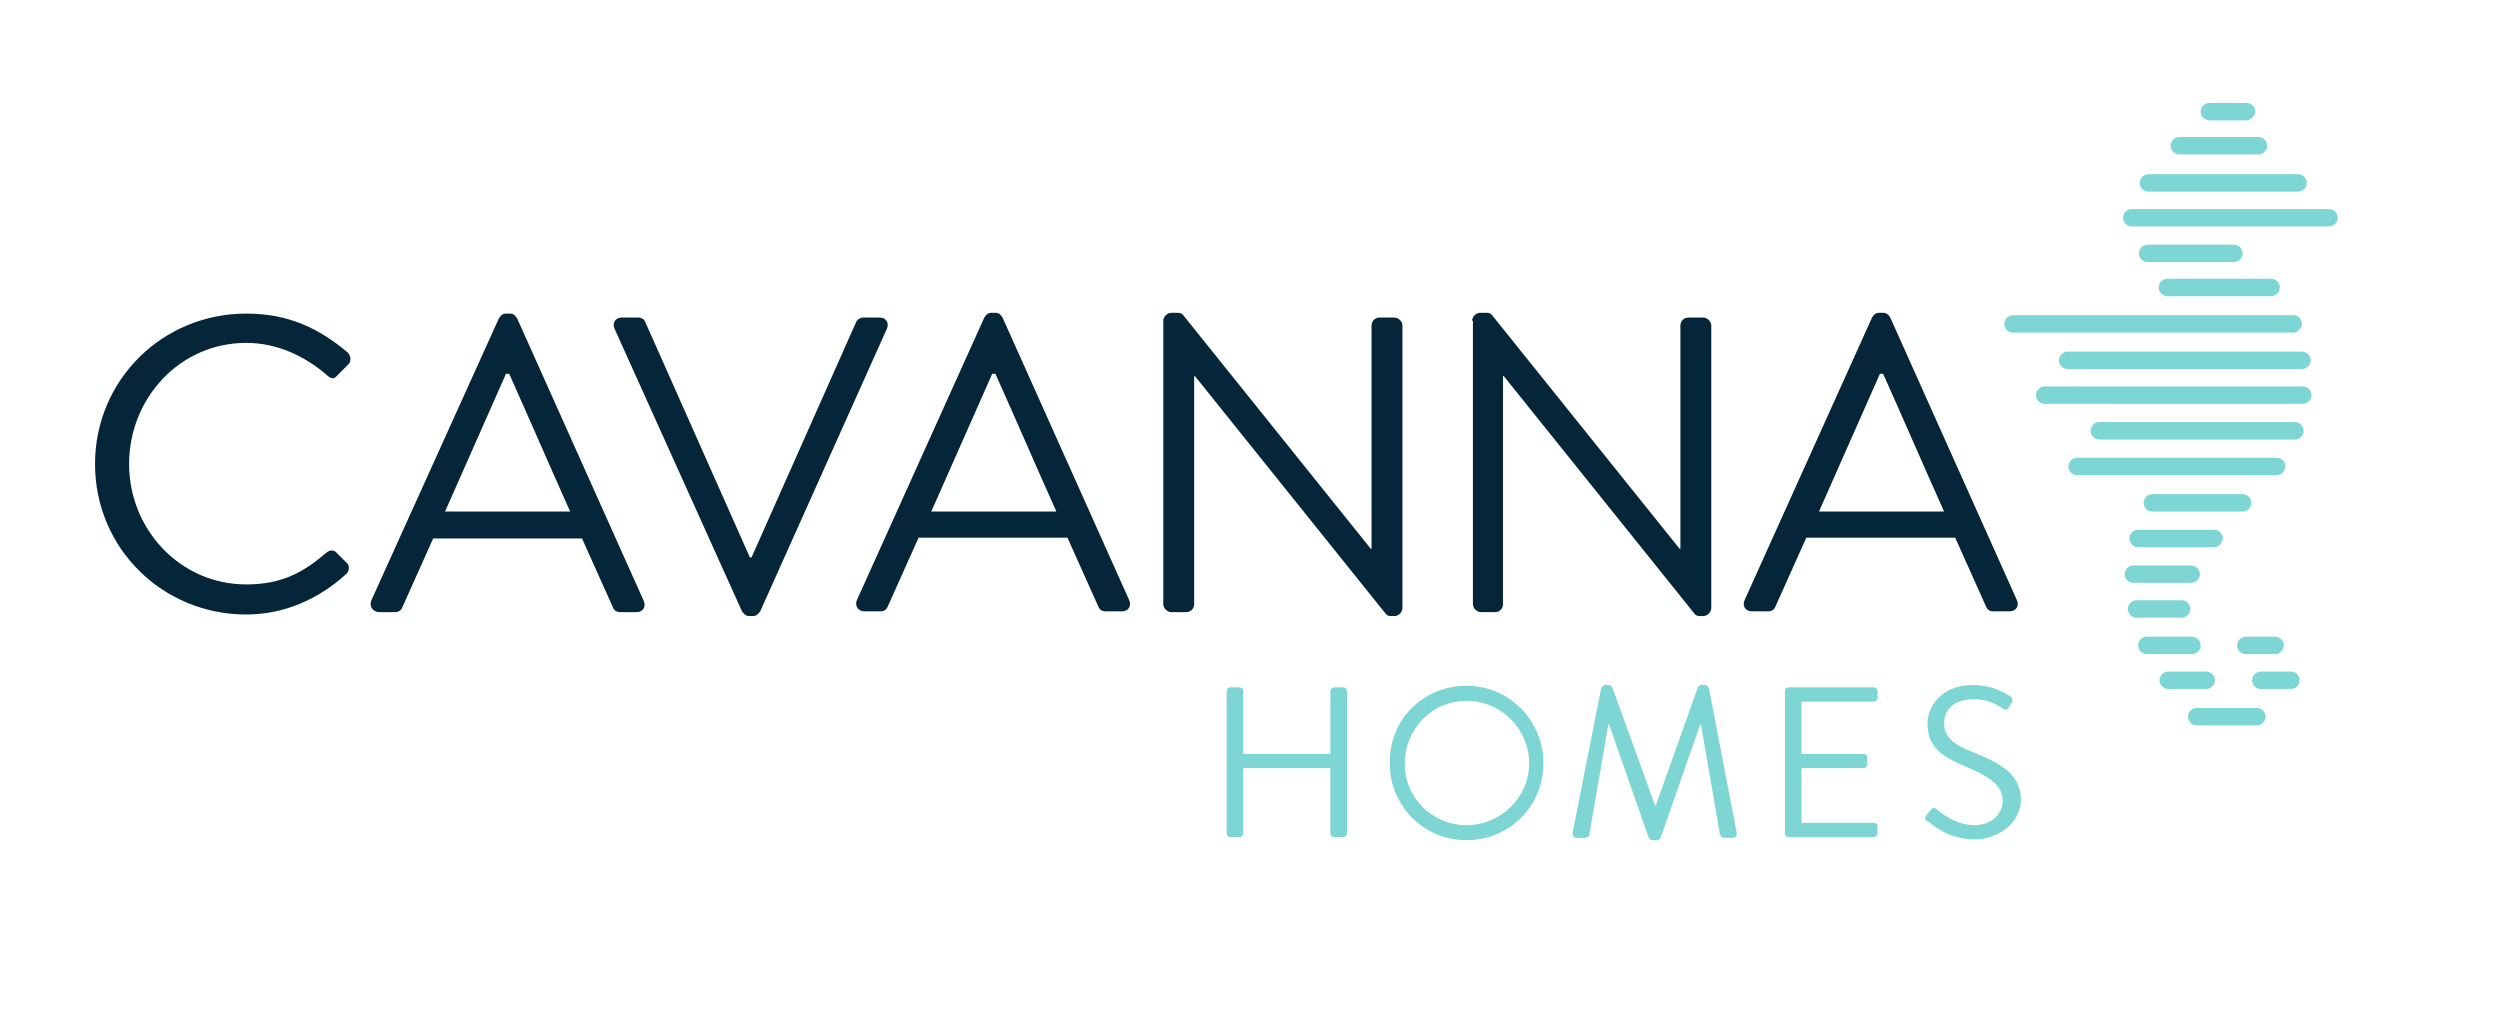 <svg version="1.1" id="Layer_1" xmlns="http://www.w3.org/2000/svg" xmlns:xlink="http://www.w3.org/1999/xlink" x="0px" y="0px" viewBox="0 0 315.7 128.1" style="enable-background:new 0 0 315.7 128.1;" xml:space="preserve" preserveAspectRatio="xMinYMid meet" width="315.7"  height="128.1" >
<style type="text/css">
	.st0{fill:#052639;}
	.st1{fill:#7ED6D4;}
</style>
<g>
<g>
<path class="st0" d="M31.1,39.6c5.4,0,9.2,1.9,12.8,4.9c0.4,0.4,0.5,1.1,0.1,1.5l-1.4,1.4c-0.4,0.5-0.8,0.5-1.4-0.1
			c-2.8-2.4-6.3-4-10.1-4c-8.4,0-14.8,7-14.8,15.3c0,8.2,6.4,15.2,14.8,15.2c4.6,0,7.3-1.6,10.1-4c0.5-0.4,1-0.4,1.4,0.1l1.2,1.2
			c0.4,0.3,0.3,1.1-0.1,1.4c-3.5,3.2-7.9,5.1-12.6,5.1c-10.6,0-19.1-8.4-19.1-19S20.5,39.6,31.1,39.6z" fill="#FFFFFF"></path>
<path class="st0" d="M46.9,75.8L63,40.2c0.2-0.3,0.4-0.6,0.9-0.6h0.5c0.5,0,0.7,0.3,0.9,0.6l16,35.7c0.3,0.7-0.1,1.4-0.9,1.4h-2.1
			c-0.5,0-0.8-0.3-0.9-0.6L73.5,68H54.7l-3.9,8.7c-0.1,0.3-0.4,0.6-0.9,0.6h-2.1C47,77.2,46.6,76.5,46.9,75.8z M72,64.6
			c-2.6-5.8-5.1-11.6-7.7-17.4h-0.4l-7.7,17.4H72z" fill="#052639"></path>
<path class="st0" d="M77.6,41.5c-0.3-0.7,0.1-1.4,0.9-1.4h2.1c0.5,0,0.8,0.3,0.9,0.6l13.2,29.7h0.2l13.2-29.7
			c0.1-0.3,0.5-0.6,0.9-0.6h2.1c0.8,0,1.2,0.7,0.9,1.4L96,77.2c-0.2,0.3-0.5,0.6-0.9,0.6h-0.5c-0.4,0-0.7-0.3-0.9-0.6L77.6,41.5z" fill="#052639"></path>
<path class="st0" d="M108.2,75.8l16.1-35.7c0.2-0.3,0.4-0.6,0.9-0.6h0.5c0.5,0,0.7,0.3,0.9,0.6l16,35.7c0.3,0.7-0.1,1.4-0.9,1.4
			h-2.1c-0.5,0-0.8-0.3-0.9-0.6l-3.9-8.7H116l-3.9,8.7c-0.1,0.3-0.4,0.6-0.9,0.6h-2.1C108.4,77.2,107.9,76.5,108.2,75.8z
			 M133.4,64.6c-2.6-5.8-5.1-11.6-7.7-17.4h-0.4l-7.7,17.4H133.4z" fill="#052639"></path>
<path class="st0" d="M146.9,40.5c0-0.5,0.5-1,1-1h0.8c0.4,0,0.6,0.1,0.8,0.4l23.6,29.4c0.1,0,0.1,0,0.1,0V41.1c0-0.5,0.4-1,1-1
			h1.9c0.5,0,1,0.5,1,1v35.7c0,0.5-0.5,1-1,1h-0.4c-0.4,0-0.6-0.1-0.8-0.4l-24-29.9h-0.1v28.8c0,0.5-0.4,1-1,1h-1.9
			c-0.5,0-1-0.5-1-1L146.9,40.5L146.9,40.5z" fill="#052639"></path>
<path class="st0" d="M185.9,40.5c0-0.5,0.5-1,1-1h0.8c0.4,0,0.6,0.1,0.8,0.4l23.6,29.4c0.1,0,0.1,0,0.1,0V41.1c0-0.5,0.4-1,1-1
			h1.9c0.5,0,1,0.5,1,1v35.7c0,0.5-0.5,1-1,1h-0.4c-0.4,0-0.6-0.1-0.8-0.4l-24-29.9h-0.1v28.8c0,0.5-0.4,1-1,1H187c-0.5,0-1-0.5-1-1
			V40.5H185.9z" fill="#052639"></path>
<path class="st0" d="M220.3,75.8l16.1-35.7c0.2-0.3,0.4-0.6,0.9-0.6h0.5c0.5,0,0.7,0.3,0.9,0.6l16,35.7c0.3,0.7-0.1,1.4-0.9,1.4
			h-2.1c-0.5,0-0.8-0.3-0.9-0.6l-3.9-8.7h-18.8l-3.9,8.7c-0.1,0.3-0.4,0.6-0.9,0.6h-2.1C220.4,77.2,220,76.5,220.3,75.8z
			 M245.5,64.6c-2.6-5.8-5.1-11.6-7.7-17.4h-0.4l-7.7,17.4H245.5z" fill="#052639"></path>
<path class="st1" d="M154.9,87.3c0-0.3,0.2-0.5,0.5-0.5h1.1c0.3,0,0.5,0.2,0.5,0.5v7.9h11v-7.9c0-0.3,0.2-0.5,0.5-0.5h1.1
			c0.3,0,0.5,0.2,0.5,0.5v17.9c0,0.3-0.2,0.5-0.5,0.5h-1.1c-0.3,0-0.5-0.2-0.5-0.5V97h-11v8.2c0,0.3-0.2,0.5-0.5,0.5h-1.1
			c-0.3,0-0.5-0.2-0.5-0.5V87.3z" fill="#7ED6D4"></path>
<path class="st1" d="M185.2,86.6c5.4,0,9.7,4.4,9.7,9.8s-4.3,9.7-9.7,9.7s-9.7-4.3-9.7-9.7C175.4,90.9,179.7,86.6,185.2,86.6z
			 M185.2,104.2c4.3,0,7.9-3.5,7.9-7.8s-3.5-7.9-7.9-7.9s-7.8,3.6-7.8,7.9C177.3,100.6,180.8,104.2,185.2,104.2z" fill="#7ED6D4"></path>
<path class="st1" d="M202.2,86.9c0.1-0.2,0.3-0.4,0.5-0.4h0.4c0.2,0,0.4,0.1,0.5,0.3l5.4,14.9c0.1,0,0.1,0,0.1,0l5.3-14.9
			c0.1-0.2,0.3-0.3,0.5-0.3h0.4c0.2,0,0.4,0.2,0.5,0.4l3.5,18.2c0.1,0.4-0.1,0.7-0.5,0.7h-1.1c-0.2,0-0.4-0.2-0.5-0.4l-2.4-13.9
			h-0.1l-5,14.3c-0.1,0.2-0.3,0.3-0.5,0.3h-0.5c-0.2,0-0.4-0.1-0.5-0.3l-5-14.3h-0.1l-2.4,13.9c0,0.2-0.3,0.4-0.5,0.4h-1.1
			c-0.4,0-0.6-0.3-0.5-0.7L202.2,86.9z" fill="#7ED6D4"></path>
<path class="st1" d="M225.4,87.3c0-0.3,0.2-0.5,0.5-0.5h10.7c0.3,0,0.5,0.2,0.5,0.5v0.8c0,0.3-0.2,0.5-0.5,0.5h-9.1v6.6h7.8
			c0.3,0,0.5,0.2,0.5,0.5v0.8c0,0.3-0.2,0.5-0.5,0.5h-7.8v6.9h9.1c0.3,0,0.5,0.2,0.5,0.5v0.8c0,0.3-0.2,0.5-0.5,0.5h-10.7
			c-0.3,0-0.5-0.2-0.5-0.5V87.3z" fill="#7ED6D4"></path>
<path class="st1" d="M243.3,102.9l0.4-0.5c0.3-0.4,0.5-0.5,0.9-0.2c0.2,0.2,2.2,2,4.7,2c2.2,0,3.6-1.4,3.6-3.1
			c0-1.9-1.6-3-4.7-4.3c-3-1.3-4.8-2.4-4.8-5.5c0-1.8,1.5-4.8,5.8-4.8c2.7,0,4.6,1.4,4.6,1.4c0.2,0.1,0.5,0.4,0.2,0.9l-0.3,0.5
			c-0.2,0.4-0.5,0.4-0.9,0.1c-1.1-0.7-2.1-1.1-3.6-1.1c-2.9,0-3.7,1.8-3.7,3c0,1.9,1.4,2.8,3.7,3.7c3.7,1.5,6,2.9,6,6
			c0,2.8-2.7,5-5.9,5s-5.4-1.9-5.7-2.2C243.2,103.7,242.9,103.4,243.3,102.9z" fill="#7ED6D4"></path>
<g>
<path class="st1" d="M283.6,15.2H279c-0.6,0-1.1-0.5-1.1-1.1l0,0c0-0.6,0.5-1.1,1.1-1.1h4.7c0.6,0,1.1,0.5,1.1,1.1l0,0
				C284.7,14.7,284.2,15.2,283.6,15.2z" fill="#7ED6D4"></path>
<path class="st1" d="M285.2,19.5h-10c-0.6,0-1.1-0.5-1.1-1.1l0,0c0-0.6,0.5-1.1,1.1-1.1h10c0.6,0,1.1,0.5,1.1,1.1l0,0
				C286.3,19,285.8,19.5,285.2,19.5z" fill="#7ED6D4"></path>
<path class="st1" d="M282.1,33.1h-10.9c-0.6,0-1.1-0.5-1.1-1.1l0,0c0-0.6,0.5-1.1,1.1-1.1h10.9c0.6,0,1.1,0.5,1.1,1.1l0,0
				C283.2,32.6,282.7,33.1,282.1,33.1z" fill="#7ED6D4"></path>
<path class="st1" d="M286.8,37.4h-13.1c-0.6,0-1.1-0.5-1.1-1.1l0,0c0-0.6,0.5-1.1,1.1-1.1h13.1c0.6,0,1.1,0.5,1.1,1.1l0,0
				C287.9,36.9,287.4,37.4,286.8,37.4z" fill="#7ED6D4"></path>
<path class="st1" d="M290.2,24.2h-18.9c-0.6,0-1.1-0.5-1.1-1.1l0,0c0-0.6,0.5-1.1,1.1-1.1h18.9c0.6,0,1.1,0.5,1.1,1.1l0,0
				C291.3,23.7,290.8,24.2,290.2,24.2z" fill="#7ED6D4"></path>
<path class="st1" d="M289.6,42h-35.4c-0.6,0-1.1-0.5-1.1-1.1l0,0c0-0.6,0.5-1.1,1.1-1.1h35.4c0.6,0,1.1,0.5,1.1,1.1l0,0
				C290.6,41.5,290.2,42,289.6,42z" fill="#7ED6D4"></path>
<path class="st1" d="M290.7,46.6h-29.6c-0.6,0-1.1-0.5-1.1-1.1l0,0c0-0.6,0.5-1.1,1.1-1.1h29.6c0.6,0,1.1,0.5,1.1,1.1l0,0
				C291.8,46.1,291.3,46.6,290.7,46.6z" fill="#7ED6D4"></path>
<path class="st1" d="M290.8,51h-32.6c-0.6,0-1.1-0.5-1.1-1.1l0,0c0-0.6,0.5-1.1,1.1-1.1h32.6c0.6,0,1.1,0.5,1.1,1.1l0,0
				C291.9,50.5,291.4,51,290.8,51z" fill="#7ED6D4"></path>
<path class="st1" d="M289.8,55.5h-24.7c-0.6,0-1.1-0.5-1.1-1.1l0,0c0-0.6,0.5-1.1,1.1-1.1h24.7c0.6,0,1.1,0.5,1.1,1.1l0,0
				C290.9,55,290.4,55.5,289.8,55.5z" fill="#7ED6D4"></path>
<path class="st1" d="M287.5,60h-25.2c-0.6,0-1.1-0.5-1.1-1.1l0,0c0-0.6,0.5-1.1,1.1-1.1h25.2c0.6,0,1.1,0.5,1.1,1.1l0,0
				C288.5,59.5,288.1,60,287.5,60z" fill="#7ED6D4"></path>
<path class="st1" d="M283.2,64.6h-11.4c-0.6,0-1.1-0.5-1.1-1.1l0,0c0-0.6,0.5-1.1,1.1-1.1h11.4c0.6,0,1.1,0.5,1.1,1.1l0,0
				C284.3,64.1,283.8,64.6,283.2,64.6z" fill="#7ED6D4"></path>
<path class="st1" d="M279.6,69.1H270c-0.6,0-1.1-0.5-1.1-1.1l0,0c0-0.6,0.5-1.1,1.1-1.1h9.6c0.6,0,1.1,0.5,1.1,1.1l0,0
				C280.6,68.6,280.2,69.1,279.6,69.1z" fill="#7ED6D4"></path>
<path class="st1" d="M276.7,73.6h-7.3c-0.6,0-1.1-0.5-1.1-1.1l0,0c0-0.6,0.5-1.1,1.1-1.1h7.3c0.6,0,1.1,0.5,1.1,1.1l0,0
				C277.8,73.1,277.3,73.6,276.7,73.6z" fill="#7ED6D4"></path>
<path class="st1" d="M276.8,82.6h-5.7c-0.6,0-1.1-0.5-1.1-1.1l0,0c0-0.6,0.5-1.1,1.1-1.1h5.7c0.6,0,1.1,0.5,1.1,1.1l0,0
				C277.9,82.1,277.4,82.6,276.8,82.6z" fill="#7ED6D4"></path>
<path class="st1" d="M275.5,78h-5.7c-0.6,0-1.1-0.5-1.1-1.1l0,0c0-0.6,0.5-1.1,1.1-1.1h5.7c0.6,0,1.1,0.5,1.1,1.1l0,0
				C276.6,77.5,276.1,78,275.5,78z" fill="#7ED6D4"></path>
<path class="st1" d="M287.3,82.6h-3.7c-0.6,0-1.1-0.5-1.1-1.1l0,0c0-0.6,0.5-1.1,1.1-1.1h3.7c0.6,0,1.1,0.5,1.1,1.1l0,0
				C288.4,82.1,287.9,82.6,287.3,82.6z" fill="#7ED6D4"></path>
<path class="st1" d="M278.6,87h-4.8c-0.6,0-1.1-0.5-1.1-1.1l0,0c0-0.6,0.5-1.1,1.1-1.1h4.8c0.6,0,1.1,0.5,1.1,1.1l0,0
				C279.7,86.5,279.2,87,278.6,87z" fill="#7ED6D4"></path>
<path class="st1" d="M289.3,87h-3.8c-0.6,0-1.1-0.5-1.1-1.1l0,0c0-0.6,0.5-1.1,1.1-1.1h3.8c0.6,0,1.1,0.5,1.1,1.1l0,0
				C290.4,86.5,289.9,87,289.3,87z" fill="#7ED6D4"></path>
<path class="st1" d="M285,91.6h-7.6c-0.6,0-1.1-0.5-1.1-1.1l0,0c0-0.6,0.5-1.1,1.1-1.1h7.6c0.6,0,1.1,0.5,1.1,1.1l0,0
				C286.1,91.1,285.6,91.6,285,91.6z" fill="#7ED6D4"></path>
<path class="st1" d="M294.1,28.6h-24.9c-0.6,0-1.1-0.5-1.1-1.1l0,0c0-0.6,0.5-1.1,1.1-1.1h24.9c0.6,0,1.1,0.5,1.1,1.1l0,0
				C295.2,28.1,294.7,28.6,294.1,28.6z" fill="#7ED6D4"></path>
</g>
</g>
</g>
</svg>

